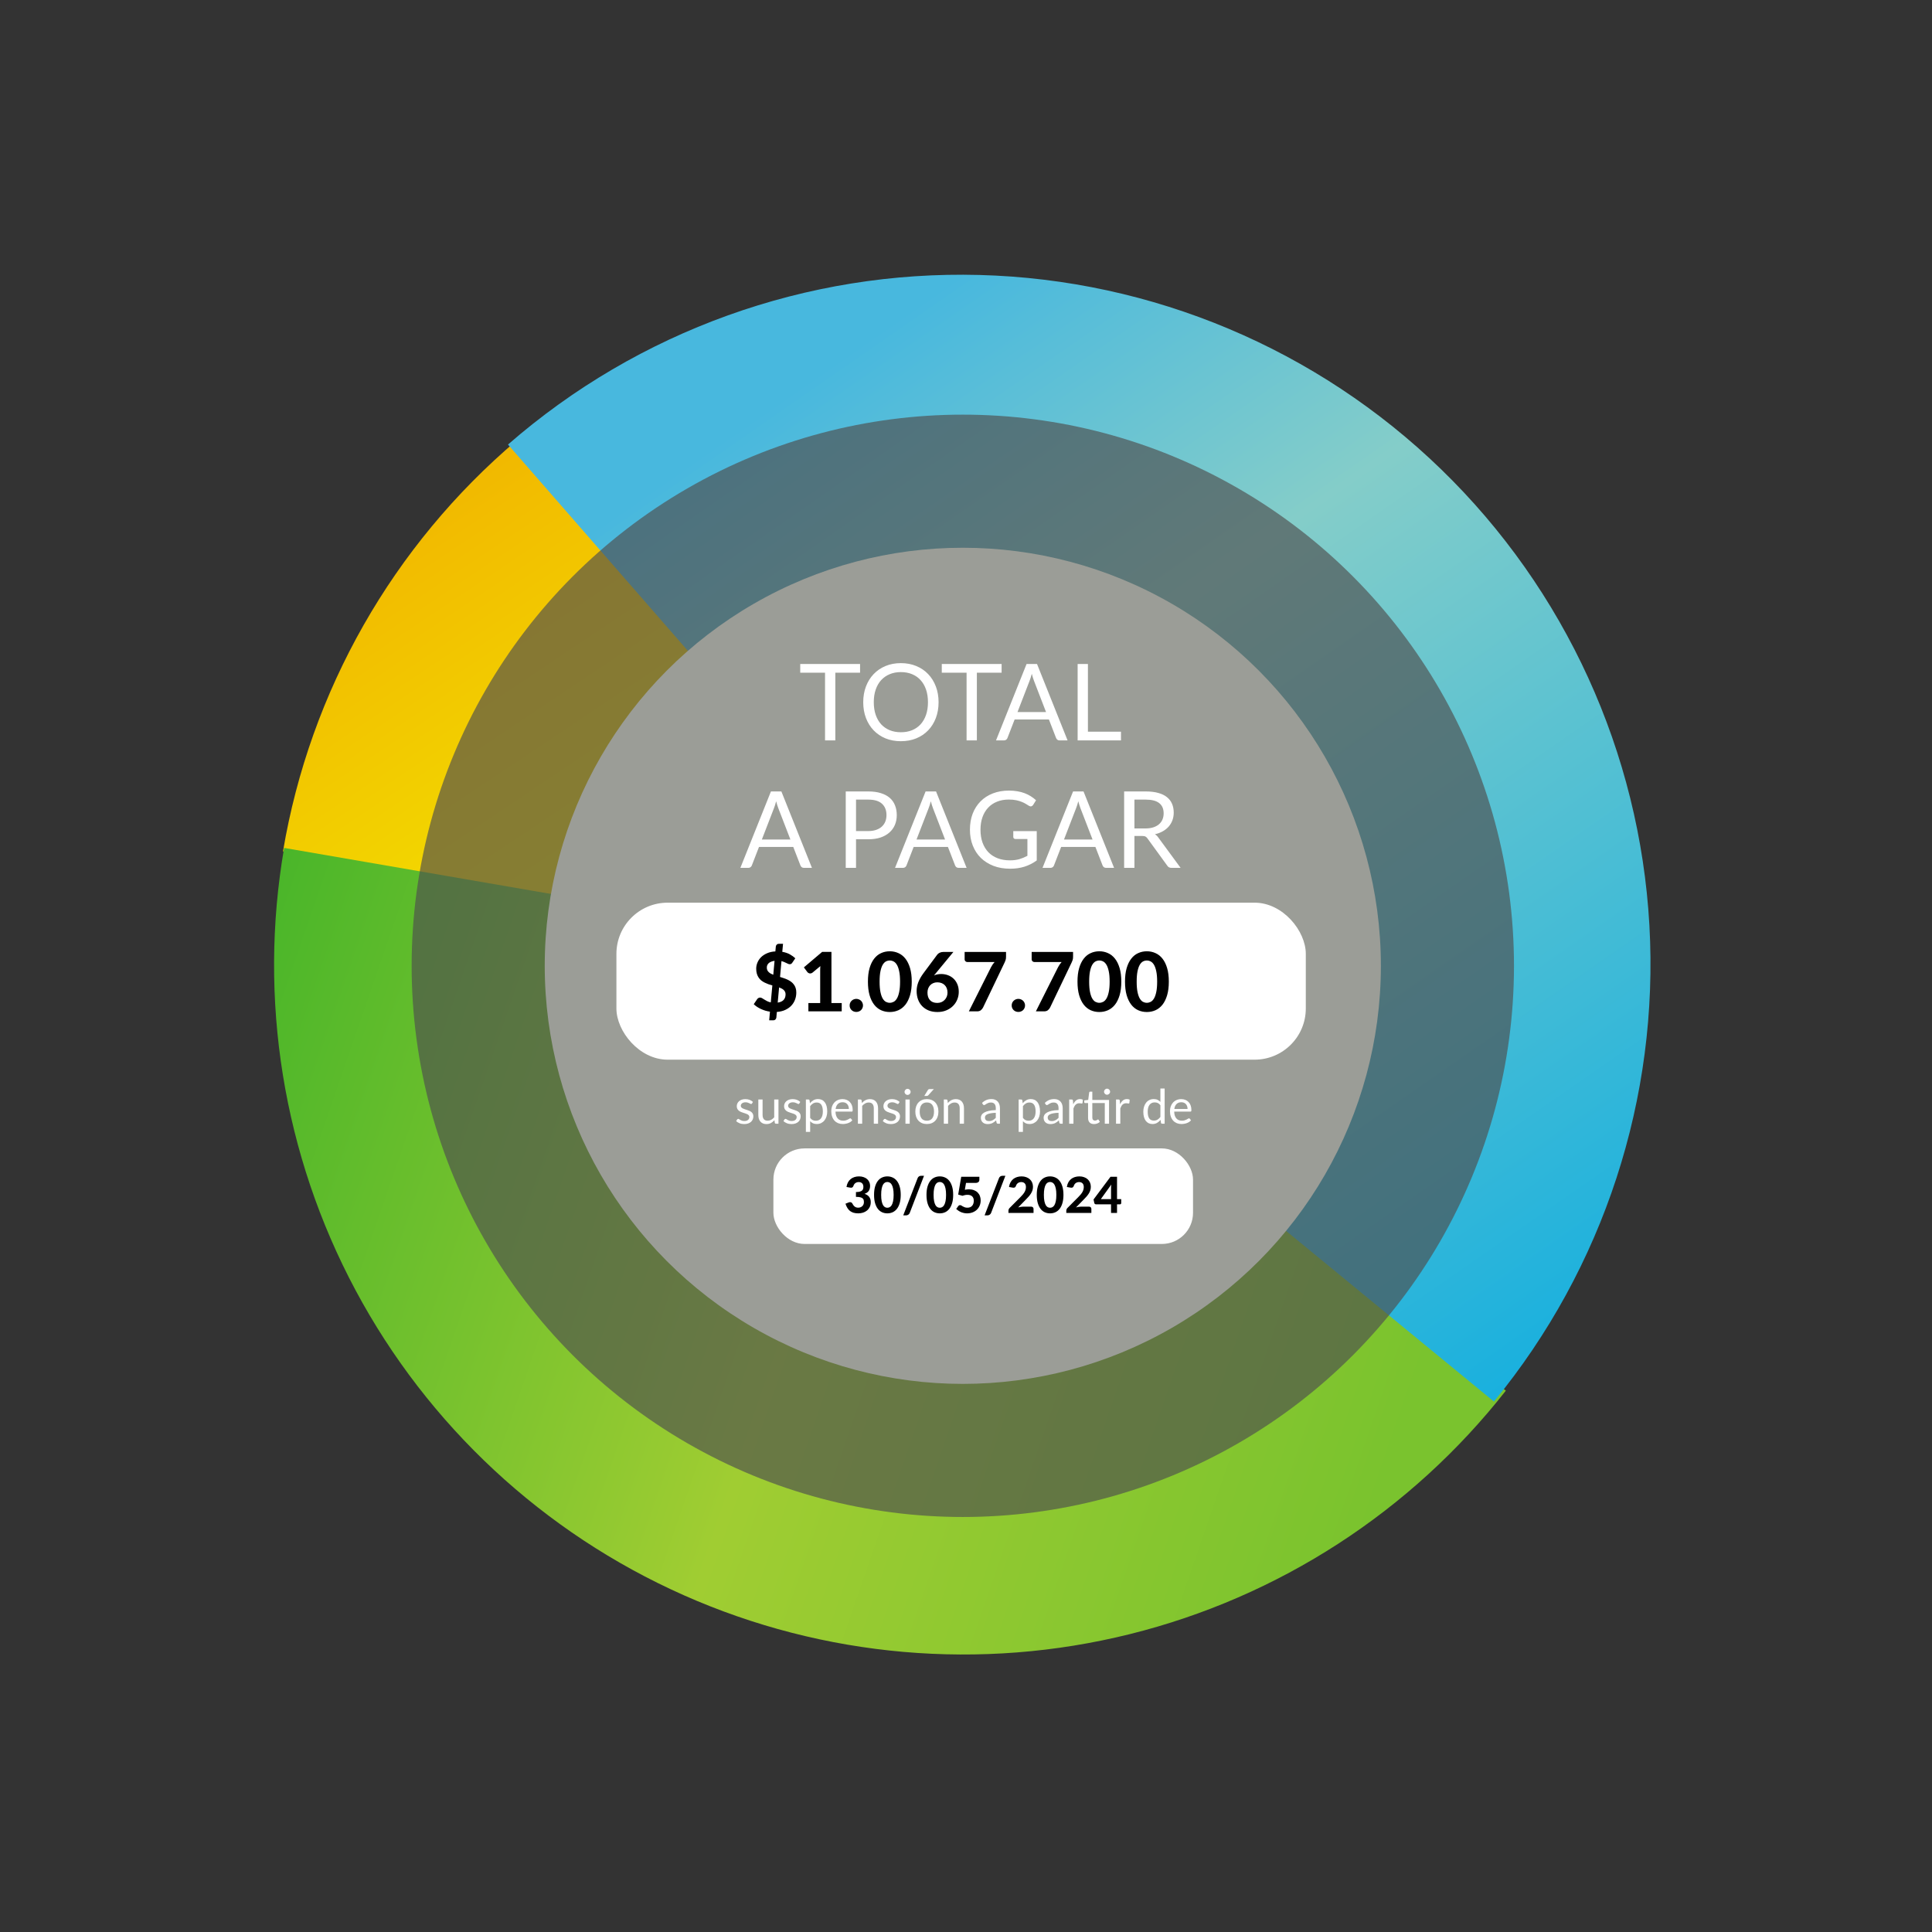 <svg width="288" height="288" viewBox="0 0 288 288" fill="none" xmlns="http://www.w3.org/2000/svg">
<rect x="0" y="0" width="288" height="288" fill="#333333" stroke="none"/>
<path d="M42.186 126.909C46.22 103.003 58.576 81.293 77.07 65.616L110.705 105.296C101.572 113.037 95.47 123.758 93.478 135.564L42.186 126.909Z" fill="url(#paint0_linear_358_822)"/>
<path d="M224.474 207.303C210.351 225.303 190.626 238.075 168.423 243.597C146.22 249.118 122.81 247.073 101.901 237.784C80.993 228.496 63.781 212.496 52.995 192.319C42.208 172.142 38.462 148.943 42.352 126.397L93.612 135.24C91.691 146.374 93.54 157.831 98.867 167.795C104.194 177.758 112.694 185.66 123.019 190.247C133.345 194.834 144.905 195.844 155.87 193.117C166.834 190.391 176.575 184.083 183.55 175.194L224.474 207.303Z" fill="url(#paint1_linear_358_822)"/>
<path d="M222.698 208.927C239.056 189.003 247.328 163.659 245.873 137.921C244.419 112.183 233.345 87.932 214.847 69.978C196.349 52.023 171.779 41.676 146.01 40.989C120.24 40.302 95.153 49.325 75.725 66.268L143.27 143.719L222.698 208.927Z" fill="url(#paint2_linear_358_822)"/>
<circle cx="143.525" cy="143.973" r="82.162" fill="#4E4E4E" fill-opacity="0.66"/>
<circle cx="143.524" cy="143.973" r="62.321" fill="#9B9D97"/>
<path d="M128.209 100.275H124.521V110.371H122.987V100.275H119.29V98.98H128.209V100.275ZM139.912 104.679C139.912 105.532 139.777 106.317 139.507 107.032C139.236 107.742 138.855 108.354 138.362 108.868C137.869 109.382 137.276 109.782 136.581 110.069C135.892 110.349 135.129 110.49 134.292 110.49C133.455 110.49 132.692 110.349 132.003 110.069C131.314 109.782 130.723 109.382 130.23 108.868C129.737 108.354 129.356 107.742 129.085 107.032C128.815 106.317 128.68 105.532 128.68 104.679C128.68 103.826 128.815 103.044 129.085 102.334C129.356 101.619 129.737 101.004 130.23 100.49C130.723 99.971 131.314 99.568 132.003 99.282C132.692 98.995 133.455 98.852 134.292 98.852C135.129 98.852 135.892 98.995 136.581 99.282C137.276 99.568 137.869 99.971 138.362 100.49C138.855 101.004 139.236 101.619 139.507 102.334C139.777 103.044 139.912 103.826 139.912 104.679ZM138.33 104.679C138.33 103.979 138.235 103.352 138.044 102.795C137.853 102.239 137.583 101.77 137.233 101.388C136.883 101.001 136.459 100.704 135.961 100.498C135.463 100.291 134.907 100.188 134.292 100.188C133.683 100.188 133.129 100.291 132.631 100.498C132.132 100.704 131.706 101.001 131.351 101.388C131.001 101.77 130.731 102.239 130.54 102.795C130.349 103.352 130.254 103.979 130.254 104.679C130.254 105.379 130.349 106.007 130.54 106.563C130.731 107.114 131.001 107.583 131.351 107.97C131.706 108.352 132.132 108.646 132.631 108.852C133.129 109.054 133.683 109.154 134.292 109.154C134.907 109.154 135.463 109.054 135.961 108.852C136.459 108.646 136.883 108.352 137.233 107.97C137.583 107.583 137.853 107.114 138.044 106.563C138.235 106.007 138.33 105.379 138.33 104.679ZM149.309 100.275H145.62V110.371H144.086V100.275H140.39V98.98H149.309V100.275ZM155.931 106.142L154.142 101.507C154.089 101.37 154.033 101.211 153.975 101.03C153.917 100.845 153.861 100.649 153.808 100.442C153.697 100.871 153.583 101.229 153.466 101.515L151.678 106.142H155.931ZM159.142 110.371H157.95C157.812 110.371 157.701 110.336 157.616 110.267C157.531 110.198 157.467 110.111 157.425 110.005L156.36 107.255H151.248L150.183 110.005C150.151 110.1 150.091 110.185 150 110.259C149.91 110.334 149.799 110.371 149.667 110.371H148.474L153.029 98.98H154.587L159.142 110.371ZM167.103 109.075V110.371H160.641V98.98H162.175V109.075H167.103ZM117.823 125.142L116.034 120.507C115.981 120.37 115.926 120.211 115.867 120.03C115.809 119.845 115.753 119.649 115.7 119.442C115.589 119.871 115.475 120.229 115.359 120.515L113.57 125.142H117.823ZM121.034 129.371H119.842C119.704 129.371 119.593 129.336 119.508 129.267C119.423 129.198 119.36 129.111 119.317 129.005L118.252 126.255H113.141L112.076 129.005C112.044 129.1 111.983 129.185 111.893 129.259C111.803 129.334 111.691 129.371 111.559 129.371H110.366L114.921 117.979H116.479L121.034 129.371ZM129.435 123.886C129.875 123.886 130.262 123.827 130.596 123.711C130.935 123.594 131.218 123.433 131.446 123.226C131.679 123.014 131.854 122.762 131.971 122.471C132.087 122.179 132.146 121.859 132.146 121.509C132.146 120.783 131.921 120.216 131.47 119.808C131.025 119.4 130.347 119.196 129.435 119.196H127.607V123.886H129.435ZM129.435 117.979C130.156 117.979 130.781 118.064 131.311 118.234C131.846 118.398 132.289 118.634 132.639 118.941C132.988 119.249 133.248 119.62 133.418 120.054C133.593 120.489 133.68 120.974 133.68 121.509C133.68 122.039 133.587 122.524 133.402 122.964C133.216 123.403 132.943 123.782 132.583 124.1C132.228 124.418 131.785 124.667 131.255 124.848C130.731 125.022 130.124 125.11 129.435 125.11H127.607V129.371H126.073V117.979H129.435ZM140.878 125.142L139.09 120.507C139.037 120.37 138.981 120.211 138.923 120.03C138.865 119.845 138.809 119.649 138.756 119.442C138.645 119.871 138.531 120.229 138.414 120.515L136.626 125.142H140.878ZM144.09 129.371H142.897C142.76 129.371 142.648 129.336 142.564 129.267C142.479 129.198 142.415 129.111 142.373 129.005L141.308 126.255H136.196L135.131 129.005C135.099 129.1 135.038 129.185 134.948 129.259C134.858 129.334 134.747 129.371 134.614 129.371H133.422L137.977 117.979H139.535L144.09 129.371ZM154.546 123.894V128.266C153.974 128.679 153.362 128.989 152.71 129.196C152.063 129.397 151.353 129.498 150.58 129.498C149.663 129.498 148.836 129.357 148.099 129.076C147.363 128.79 146.732 128.393 146.208 127.884C145.688 127.37 145.288 126.755 145.007 126.04C144.726 125.324 144.586 124.538 144.586 123.679C144.586 122.81 144.721 122.018 144.991 121.302C145.267 120.587 145.656 119.975 146.16 119.466C146.663 118.952 147.275 118.554 147.996 118.274C148.717 117.993 149.522 117.852 150.413 117.852C150.863 117.852 151.282 117.887 151.669 117.956C152.055 118.019 152.413 118.115 152.742 118.242C153.07 118.364 153.375 118.515 153.656 118.695C153.937 118.87 154.199 119.069 154.443 119.291L154.006 119.991C153.937 120.097 153.847 120.166 153.735 120.197C153.629 120.224 153.51 120.197 153.378 120.118C153.25 120.044 153.105 119.954 152.94 119.848C152.776 119.742 152.575 119.641 152.336 119.545C152.103 119.445 151.825 119.36 151.502 119.291C151.184 119.222 150.805 119.188 150.365 119.188C149.724 119.188 149.143 119.294 148.624 119.506C148.105 119.712 147.662 120.012 147.297 120.404C146.931 120.791 146.65 121.262 146.454 121.819C146.258 122.37 146.16 122.99 146.16 123.679C146.16 124.394 146.261 125.036 146.462 125.603C146.669 126.164 146.96 126.644 147.336 127.042C147.718 127.434 148.179 127.733 148.719 127.94C149.26 128.146 149.867 128.25 150.54 128.25C151.07 128.25 151.539 128.191 151.947 128.075C152.36 127.953 152.763 127.786 153.155 127.574V125.07H151.382C151.282 125.07 151.2 125.041 151.136 124.983C151.078 124.924 151.049 124.853 151.049 124.768V123.894H154.546ZM162.863 125.142L161.074 120.507C161.021 120.37 160.966 120.211 160.907 120.03C160.849 119.845 160.793 119.649 160.74 119.442C160.629 119.871 160.515 120.229 160.398 120.515L158.61 125.142H162.863ZM166.074 129.371H164.882C164.744 129.371 164.633 129.336 164.548 129.267C164.463 129.198 164.4 129.111 164.357 129.005L163.292 126.255H158.181L157.116 129.005C157.084 129.1 157.023 129.185 156.933 129.259C156.843 129.334 156.731 129.371 156.599 129.371H155.406L159.961 117.979H161.519L166.074 129.371ZM170.729 123.496C171.174 123.496 171.566 123.443 171.905 123.337C172.249 123.226 172.536 123.072 172.764 122.876C172.997 122.675 173.172 122.436 173.288 122.161C173.405 121.885 173.463 121.58 173.463 121.247C173.463 120.568 173.24 120.057 172.795 119.712C172.35 119.368 171.682 119.196 170.792 119.196H169.107V123.496H170.729ZM175.991 129.371H174.624C174.343 129.371 174.136 129.262 174.004 129.045L171.046 124.975C170.956 124.848 170.858 124.757 170.752 124.704C170.652 124.646 170.493 124.617 170.275 124.617H169.107V129.371H167.573V117.979H170.792C171.513 117.979 172.136 118.054 172.66 118.202C173.185 118.345 173.617 118.554 173.956 118.83C174.3 119.106 174.555 119.439 174.719 119.832C174.883 120.218 174.965 120.653 174.965 121.135C174.965 121.538 174.902 121.914 174.775 122.264C174.647 122.614 174.462 122.929 174.218 123.21C173.98 123.486 173.686 123.721 173.336 123.917C172.991 124.114 172.599 124.262 172.159 124.363C172.355 124.474 172.525 124.636 172.668 124.848L175.991 129.371Z" fill="white"/>
<path d="M112.098 164.495C112.07 164.547 112.026 164.573 111.966 164.573C111.931 164.573 111.89 164.56 111.845 164.534C111.8 164.508 111.744 164.479 111.678 164.448C111.614 164.415 111.537 164.385 111.446 164.359C111.356 164.331 111.249 164.316 111.126 164.316C111.019 164.316 110.923 164.331 110.837 164.359C110.752 164.385 110.678 164.422 110.617 164.47C110.557 164.517 110.511 164.573 110.478 164.637C110.447 164.699 110.431 164.766 110.431 164.84C110.431 164.933 110.458 165.01 110.51 165.071C110.564 165.133 110.636 165.187 110.723 165.232C110.811 165.277 110.911 165.317 111.023 165.353C111.134 165.386 111.248 165.423 111.364 165.463C111.483 165.501 111.598 165.544 111.71 165.591C111.821 165.639 111.921 165.698 112.009 165.769C112.097 165.841 112.167 165.929 112.219 166.033C112.274 166.135 112.301 166.259 112.301 166.403C112.301 166.57 112.271 166.724 112.212 166.866C112.153 167.006 112.065 167.129 111.949 167.233C111.832 167.335 111.69 167.416 111.521 167.475C111.353 167.535 111.158 167.564 110.937 167.564C110.685 167.564 110.458 167.524 110.253 167.443C110.049 167.36 109.876 167.254 109.733 167.126L109.883 166.884C109.902 166.853 109.925 166.83 109.951 166.813C109.977 166.796 110.01 166.788 110.05 166.788C110.093 166.788 110.138 166.805 110.186 166.838C110.233 166.871 110.29 166.908 110.357 166.948C110.425 166.989 110.509 167.025 110.606 167.059C110.703 167.092 110.824 167.108 110.969 167.108C111.093 167.108 111.201 167.093 111.293 167.062C111.386 167.029 111.463 166.985 111.525 166.93C111.586 166.876 111.632 166.813 111.66 166.742C111.691 166.67 111.706 166.594 111.706 166.514C111.706 166.414 111.679 166.332 111.624 166.268C111.572 166.202 111.502 166.146 111.414 166.101C111.326 166.053 111.226 166.013 111.112 165.98C111 165.944 110.885 165.907 110.766 165.869C110.65 165.831 110.535 165.788 110.421 165.741C110.309 165.691 110.209 165.629 110.122 165.556C110.034 165.482 109.963 165.392 109.908 165.285C109.856 165.176 109.83 165.044 109.83 164.89C109.83 164.752 109.858 164.62 109.915 164.495C109.972 164.366 110.055 164.255 110.164 164.16C110.274 164.062 110.408 163.985 110.567 163.928C110.726 163.871 110.907 163.843 111.112 163.843C111.349 163.843 111.562 163.881 111.749 163.957C111.939 164.03 112.103 164.132 112.241 164.263L112.098 164.495ZM116.045 163.9V167.507H115.667C115.577 167.507 115.52 167.463 115.496 167.376L115.446 166.987C115.29 167.161 115.114 167.301 114.919 167.408C114.725 167.512 114.502 167.564 114.25 167.564C114.053 167.564 113.878 167.532 113.726 167.468C113.577 167.402 113.451 167.309 113.349 167.19C113.247 167.072 113.17 166.928 113.117 166.759C113.068 166.591 113.043 166.405 113.043 166.2V163.9H113.677V166.2C113.677 166.473 113.738 166.685 113.862 166.834C113.988 166.984 114.179 167.059 114.435 167.059C114.623 167.059 114.797 167.015 114.959 166.927C115.122 166.837 115.273 166.713 115.411 166.556V163.9H116.045ZM119.151 164.495C119.122 164.547 119.079 164.573 119.019 164.573C118.984 164.573 118.943 164.56 118.898 164.534C118.853 164.508 118.797 164.479 118.731 164.448C118.667 164.415 118.589 164.385 118.499 164.359C118.409 164.331 118.302 164.316 118.179 164.316C118.072 164.316 117.976 164.331 117.89 164.359C117.805 164.385 117.731 164.422 117.669 164.47C117.61 164.517 117.564 164.573 117.531 164.637C117.5 164.699 117.484 164.766 117.484 164.84C117.484 164.933 117.51 165.01 117.563 165.071C117.617 165.133 117.688 165.187 117.776 165.232C117.864 165.277 117.964 165.317 118.075 165.353C118.187 165.386 118.301 165.423 118.417 165.463C118.536 165.501 118.651 165.544 118.763 165.591C118.874 165.639 118.974 165.698 119.062 165.769C119.15 165.841 119.22 165.929 119.272 166.033C119.327 166.135 119.354 166.259 119.354 166.403C119.354 166.57 119.324 166.724 119.265 166.866C119.206 167.006 119.118 167.129 119.001 167.233C118.885 167.335 118.743 167.416 118.574 167.475C118.405 167.535 118.211 167.564 117.99 167.564C117.738 167.564 117.51 167.524 117.306 167.443C117.102 167.36 116.929 167.254 116.786 167.126L116.936 166.884C116.955 166.853 116.977 166.83 117.004 166.813C117.03 166.796 117.063 166.788 117.103 166.788C117.146 166.788 117.191 166.805 117.239 166.838C117.286 166.871 117.343 166.908 117.41 166.948C117.478 166.989 117.561 167.025 117.659 167.059C117.756 167.092 117.877 167.108 118.022 167.108C118.145 167.108 118.254 167.093 118.346 167.062C118.439 167.029 118.516 166.985 118.578 166.93C118.639 166.876 118.684 166.813 118.713 166.742C118.744 166.67 118.759 166.594 118.759 166.514C118.759 166.414 118.732 166.332 118.677 166.268C118.625 166.202 118.555 166.146 118.467 166.101C118.379 166.053 118.278 166.013 118.164 165.98C118.053 165.944 117.938 165.907 117.819 165.869C117.703 165.831 117.588 165.788 117.474 165.741C117.362 165.691 117.262 165.629 117.174 165.556C117.087 165.482 117.015 165.392 116.961 165.285C116.909 165.176 116.882 165.044 116.882 164.89C116.882 164.752 116.911 164.62 116.968 164.495C117.025 164.366 117.108 164.255 117.217 164.16C117.326 164.062 117.461 163.985 117.62 163.928C117.779 163.871 117.96 163.843 118.164 163.843C118.402 163.843 118.614 163.881 118.802 163.957C118.992 164.03 119.156 164.132 119.293 164.263L119.151 164.495ZM120.769 166.638C120.885 166.795 121.012 166.905 121.15 166.97C121.287 167.034 121.442 167.066 121.613 167.066C121.95 167.066 122.208 166.946 122.389 166.706C122.569 166.466 122.66 166.124 122.66 165.68C122.66 165.445 122.638 165.244 122.595 165.075C122.555 164.906 122.496 164.769 122.417 164.662C122.339 164.553 122.243 164.473 122.129 164.423C122.015 164.373 121.886 164.349 121.741 164.349C121.534 164.349 121.353 164.396 121.196 164.491C121.042 164.586 120.899 164.72 120.769 164.893V166.638ZM120.737 164.459C120.888 164.271 121.064 164.121 121.264 164.007C121.463 163.893 121.691 163.836 121.947 163.836C122.156 163.836 122.345 163.876 122.514 163.957C122.682 164.035 122.826 164.153 122.944 164.309C123.063 164.464 123.155 164.656 123.219 164.886C123.283 165.117 123.315 165.381 123.315 165.68C123.315 165.946 123.279 166.194 123.208 166.425C123.137 166.653 123.034 166.851 122.898 167.019C122.765 167.186 122.601 167.317 122.407 167.415C122.214 167.51 121.997 167.557 121.755 167.557C121.534 167.557 121.344 167.52 121.185 167.447C121.029 167.371 120.89 167.266 120.769 167.133V168.729H120.131V163.9H120.512C120.602 163.9 120.658 163.944 120.68 164.032L120.737 164.459ZM126.538 165.31C126.538 165.163 126.517 165.029 126.474 164.908C126.434 164.784 126.373 164.679 126.292 164.591C126.214 164.5 126.118 164.432 126.004 164.384C125.89 164.334 125.761 164.309 125.616 164.309C125.312 164.309 125.071 164.398 124.893 164.576C124.717 164.752 124.608 164.997 124.565 165.31H126.538ZM127.051 167.002C126.973 167.097 126.879 167.18 126.77 167.251C126.66 167.32 126.543 167.377 126.417 167.422C126.294 167.467 126.165 167.5 126.032 167.522C125.899 167.545 125.768 167.557 125.637 167.557C125.388 167.557 125.158 167.516 124.946 167.433C124.737 167.347 124.556 167.224 124.401 167.062C124.249 166.898 124.131 166.697 124.045 166.457C123.96 166.217 123.917 165.942 123.917 165.631C123.917 165.379 123.955 165.144 124.031 164.925C124.109 164.707 124.221 164.518 124.366 164.359C124.511 164.198 124.687 164.072 124.896 163.982C125.105 163.889 125.34 163.843 125.601 163.843C125.818 163.843 126.017 163.88 126.2 163.953C126.385 164.024 126.544 164.129 126.677 164.267C126.812 164.402 126.918 164.571 126.994 164.772C127.07 164.972 127.108 165.2 127.108 165.456C127.108 165.556 127.097 165.622 127.076 165.655C127.054 165.689 127.014 165.705 126.955 165.705H124.544C124.551 165.933 124.582 166.132 124.636 166.3C124.693 166.469 124.772 166.61 124.871 166.724C124.971 166.835 125.09 166.92 125.228 166.977C125.365 167.031 125.52 167.059 125.691 167.059C125.85 167.059 125.986 167.041 126.1 167.005C126.216 166.967 126.316 166.927 126.399 166.884C126.482 166.841 126.551 166.802 126.606 166.767C126.663 166.729 126.711 166.71 126.752 166.71C126.804 166.71 126.844 166.73 126.873 166.77L127.051 167.002ZM128.485 164.423C128.563 164.335 128.646 164.256 128.734 164.185C128.822 164.113 128.914 164.053 129.012 164.003C129.112 163.951 129.216 163.912 129.325 163.886C129.437 163.857 129.557 163.843 129.685 163.843C129.882 163.843 130.055 163.876 130.205 163.943C130.357 164.007 130.483 164.099 130.582 164.22C130.684 164.339 130.762 164.483 130.814 164.651C130.866 164.82 130.892 165.006 130.892 165.21V167.507H130.255V165.21C130.255 164.937 130.192 164.726 130.066 164.576C129.943 164.424 129.754 164.349 129.5 164.349C129.312 164.349 129.136 164.394 128.973 164.484C128.811 164.574 128.662 164.696 128.524 164.851V167.507H127.886V163.9H128.268C128.358 163.9 128.414 163.944 128.435 164.032L128.485 164.423ZM133.959 164.495C133.931 164.547 133.887 164.573 133.827 164.573C133.792 164.573 133.751 164.56 133.706 164.534C133.661 164.508 133.605 164.479 133.539 164.448C133.475 164.415 133.398 164.385 133.307 164.359C133.217 164.331 133.11 164.316 132.987 164.316C132.88 164.316 132.784 164.331 132.699 164.359C132.613 164.385 132.539 164.422 132.478 164.47C132.418 164.517 132.372 164.573 132.339 164.637C132.308 164.699 132.293 164.766 132.293 164.84C132.293 164.933 132.319 165.01 132.371 165.071C132.426 165.133 132.497 165.187 132.585 165.232C132.672 165.277 132.772 165.317 132.884 165.353C132.995 165.386 133.109 165.423 133.226 165.463C133.344 165.501 133.459 165.544 133.571 165.591C133.683 165.639 133.782 165.698 133.87 165.769C133.958 165.841 134.028 165.929 134.08 166.033C134.135 166.135 134.162 166.259 134.162 166.403C134.162 166.57 134.133 166.724 134.073 166.866C134.014 167.006 133.926 167.129 133.81 167.233C133.693 167.335 133.551 167.416 133.382 167.475C133.214 167.535 133.019 167.564 132.798 167.564C132.547 167.564 132.319 167.524 132.114 167.443C131.91 167.36 131.737 167.254 131.595 167.126L131.744 166.884C131.763 166.853 131.786 166.83 131.812 166.813C131.838 166.796 131.871 166.788 131.912 166.788C131.954 166.788 131.999 166.805 132.047 166.838C132.094 166.871 132.151 166.908 132.218 166.948C132.287 166.989 132.37 167.025 132.467 167.059C132.564 167.092 132.685 167.108 132.83 167.108C132.954 167.108 133.062 167.093 133.154 167.062C133.247 167.029 133.324 166.985 133.386 166.93C133.448 166.876 133.493 166.813 133.521 166.742C133.552 166.67 133.567 166.594 133.567 166.514C133.567 166.414 133.54 166.332 133.486 166.268C133.433 166.202 133.363 166.146 133.275 166.101C133.188 166.053 133.087 166.013 132.973 165.98C132.861 165.944 132.746 165.907 132.627 165.869C132.511 165.831 132.396 165.788 132.282 165.741C132.17 165.691 132.071 165.629 131.983 165.556C131.895 165.482 131.824 165.392 131.769 165.285C131.717 165.176 131.691 165.044 131.691 164.89C131.691 164.752 131.719 164.62 131.776 164.495C131.833 164.366 131.916 164.255 132.025 164.16C132.135 164.062 132.269 163.985 132.428 163.928C132.587 163.871 132.769 163.843 132.973 163.843C133.21 163.843 133.423 163.881 133.61 163.957C133.8 164.03 133.964 164.132 134.102 164.263L133.959 164.495ZM135.609 163.9V167.507H134.975V163.9H135.609ZM135.744 162.767C135.744 162.829 135.731 162.887 135.705 162.942C135.681 162.994 135.648 163.042 135.605 163.084C135.565 163.125 135.516 163.157 135.459 163.18C135.405 163.204 135.347 163.216 135.285 163.216C135.223 163.216 135.165 163.204 135.11 163.18C135.058 163.157 135.012 163.125 134.971 163.084C134.931 163.042 134.899 162.994 134.875 162.942C134.852 162.887 134.84 162.829 134.84 162.767C134.84 162.706 134.852 162.647 134.875 162.593C134.899 162.536 134.931 162.487 134.971 162.447C135.012 162.404 135.058 162.371 135.11 162.347C135.165 162.323 135.223 162.312 135.285 162.312C135.347 162.312 135.405 162.323 135.459 162.347C135.516 162.371 135.565 162.404 135.605 162.447C135.648 162.487 135.681 162.536 135.705 162.593C135.731 162.647 135.744 162.706 135.744 162.767ZM138.171 163.843C138.435 163.843 138.672 163.887 138.883 163.975C139.095 164.062 139.275 164.187 139.425 164.349C139.574 164.51 139.688 164.706 139.766 164.936C139.847 165.164 139.888 165.419 139.888 165.702C139.888 165.987 139.847 166.243 139.766 166.471C139.688 166.699 139.574 166.894 139.425 167.055C139.275 167.216 139.095 167.341 138.883 167.429C138.672 167.514 138.435 167.557 138.171 167.557C137.905 167.557 137.665 167.514 137.452 167.429C137.24 167.341 137.06 167.216 136.91 167.055C136.761 166.894 136.646 166.699 136.565 166.471C136.487 166.243 136.447 165.987 136.447 165.702C136.447 165.419 136.487 165.164 136.565 164.936C136.646 164.706 136.761 164.51 136.91 164.349C137.06 164.187 137.24 164.062 137.452 163.975C137.665 163.887 137.905 163.843 138.171 163.843ZM138.171 167.062C138.527 167.062 138.793 166.943 138.969 166.706C139.144 166.466 139.232 166.133 139.232 165.705C139.232 165.276 139.144 164.941 138.969 164.701C138.793 164.461 138.527 164.341 138.171 164.341C137.991 164.341 137.833 164.372 137.697 164.434C137.564 164.496 137.453 164.585 137.363 164.701C137.275 164.817 137.208 164.961 137.163 165.132C137.121 165.301 137.099 165.492 137.099 165.705C137.099 166.133 137.187 166.466 137.363 166.706C137.541 166.943 137.81 167.062 138.171 167.062ZM139.211 162.347L138.381 163.266C138.348 163.302 138.315 163.328 138.281 163.344C138.251 163.359 138.21 163.366 138.16 163.366H137.783L138.31 162.504C138.343 162.449 138.379 162.41 138.417 162.386C138.457 162.36 138.515 162.347 138.591 162.347H139.211ZM141.29 164.423C141.368 164.335 141.451 164.256 141.539 164.185C141.627 164.113 141.72 164.053 141.817 164.003C141.917 163.951 142.021 163.912 142.13 163.886C142.242 163.857 142.362 163.843 142.49 163.843C142.687 163.843 142.86 163.876 143.01 163.943C143.162 164.007 143.288 164.099 143.387 164.22C143.489 164.339 143.567 164.483 143.619 164.651C143.671 164.82 143.697 165.006 143.697 165.21V167.507H143.06V165.21C143.06 164.937 142.997 164.726 142.871 164.576C142.748 164.424 142.559 164.349 142.305 164.349C142.117 164.349 141.942 164.394 141.778 164.484C141.616 164.574 141.467 164.696 141.329 164.851V167.507H140.692V163.9H141.073C141.163 163.9 141.219 163.944 141.24 164.032L141.29 164.423ZM148.441 165.883C148.149 165.893 147.899 165.917 147.693 165.955C147.489 165.99 147.321 166.038 147.191 166.097C147.062 166.156 146.969 166.226 146.909 166.307C146.852 166.388 146.824 166.478 146.824 166.578C146.824 166.673 146.839 166.755 146.87 166.824C146.901 166.892 146.943 166.949 146.995 166.995C147.049 167.037 147.112 167.069 147.183 167.091C147.257 167.11 147.335 167.119 147.419 167.119C147.53 167.119 147.632 167.108 147.725 167.087C147.817 167.063 147.904 167.03 147.985 166.987C148.068 166.945 148.146 166.894 148.22 166.834C148.296 166.775 148.369 166.707 148.441 166.631V165.883ZM146.393 164.409C146.592 164.217 146.807 164.073 147.037 163.978C147.268 163.883 147.523 163.836 147.803 163.836C148.005 163.836 148.184 163.869 148.341 163.935C148.498 164.002 148.629 164.094 148.736 164.213C148.843 164.332 148.924 164.476 148.978 164.644C149.033 164.813 149.06 164.998 149.06 165.2V167.507H148.779C148.717 167.507 148.67 167.498 148.636 167.479C148.603 167.457 148.577 167.417 148.558 167.358L148.487 167.016C148.392 167.104 148.299 167.182 148.209 167.251C148.119 167.317 148.024 167.374 147.924 167.422C147.825 167.467 147.718 167.501 147.604 167.525C147.492 167.551 147.367 167.564 147.23 167.564C147.09 167.564 146.958 167.545 146.834 167.507C146.711 167.467 146.603 167.408 146.51 167.329C146.42 167.251 146.348 167.152 146.293 167.034C146.241 166.913 146.215 166.77 146.215 166.606C146.215 166.464 146.254 166.327 146.332 166.197C146.411 166.064 146.538 165.946 146.713 165.844C146.889 165.742 147.118 165.659 147.401 165.595C147.683 165.528 148.03 165.49 148.441 165.481V165.2C148.441 164.92 148.38 164.708 148.259 164.566C148.138 164.421 147.961 164.349 147.728 164.349C147.572 164.349 147.44 164.369 147.333 164.409C147.229 164.447 147.137 164.491 147.059 164.541C146.983 164.588 146.916 164.632 146.859 164.673C146.805 164.711 146.75 164.73 146.696 164.73C146.653 164.73 146.616 164.719 146.585 164.698C146.554 164.674 146.528 164.645 146.507 164.612L146.393 164.409ZM152.486 166.638C152.602 166.795 152.729 166.905 152.867 166.97C153.004 167.034 153.159 167.066 153.33 167.066C153.667 167.066 153.926 166.946 154.106 166.706C154.286 166.466 154.377 166.124 154.377 165.68C154.377 165.445 154.355 165.244 154.313 165.075C154.272 164.906 154.213 164.769 154.134 164.662C154.056 164.553 153.96 164.473 153.846 164.423C153.732 164.373 153.603 164.349 153.458 164.349C153.251 164.349 153.07 164.396 152.913 164.491C152.759 164.586 152.616 164.72 152.486 164.893V166.638ZM152.454 164.459C152.606 164.271 152.781 164.121 152.981 164.007C153.18 163.893 153.408 163.836 153.664 163.836C153.873 163.836 154.062 163.876 154.231 163.957C154.399 164.035 154.543 164.153 154.662 164.309C154.78 164.464 154.872 164.656 154.936 164.886C155 165.117 155.032 165.381 155.032 165.68C155.032 165.946 154.996 166.194 154.925 166.425C154.854 166.653 154.751 166.851 154.615 167.019C154.482 167.186 154.318 167.317 154.124 167.415C153.931 167.51 153.714 167.557 153.472 167.557C153.251 167.557 153.061 167.52 152.902 167.447C152.746 167.371 152.607 167.266 152.486 167.133V168.729H151.848V163.9H152.229C152.319 163.9 152.375 163.944 152.397 164.032L152.454 164.459ZM157.796 165.883C157.504 165.893 157.254 165.917 157.048 165.955C156.844 165.99 156.676 166.038 156.546 166.097C156.418 166.156 156.324 166.226 156.264 166.307C156.207 166.388 156.179 166.478 156.179 166.578C156.179 166.673 156.194 166.755 156.225 166.824C156.256 166.892 156.298 166.949 156.35 166.995C156.404 167.037 156.467 167.069 156.539 167.091C156.612 167.11 156.691 167.119 156.774 167.119C156.885 167.119 156.987 167.108 157.08 167.087C157.173 167.063 157.259 167.03 157.34 166.987C157.423 166.945 157.501 166.894 157.575 166.834C157.651 166.775 157.725 166.707 157.796 166.631V165.883ZM155.748 164.409C155.947 164.217 156.162 164.073 156.393 163.978C156.623 163.883 156.878 163.836 157.158 163.836C157.36 163.836 157.539 163.869 157.696 163.935C157.853 164.002 157.984 164.094 158.091 164.213C158.198 164.332 158.279 164.476 158.333 164.644C158.388 164.813 158.415 164.998 158.415 165.2V167.507H158.134C158.072 167.507 158.025 167.498 157.992 167.479C157.958 167.457 157.932 167.417 157.913 167.358L157.842 167.016C157.747 167.104 157.654 167.182 157.564 167.251C157.474 167.317 157.379 167.374 157.279 167.422C157.18 167.467 157.073 167.501 156.959 167.525C156.847 167.551 156.723 167.564 156.585 167.564C156.445 167.564 156.313 167.545 156.19 167.507C156.066 167.467 155.958 167.408 155.866 167.329C155.775 167.251 155.703 167.152 155.648 167.034C155.596 166.913 155.57 166.77 155.57 166.606C155.57 166.464 155.609 166.327 155.688 166.197C155.766 166.064 155.893 165.946 156.069 165.844C156.244 165.742 156.473 165.659 156.756 165.595C157.038 165.528 157.385 165.49 157.796 165.481V165.2C157.796 164.92 157.735 164.708 157.614 164.566C157.493 164.421 157.316 164.349 157.083 164.349C156.927 164.349 156.795 164.369 156.688 164.409C156.584 164.447 156.492 164.491 156.414 164.541C156.338 164.588 156.272 164.632 156.215 164.673C156.16 164.711 156.105 164.73 156.051 164.73C156.008 164.73 155.971 164.719 155.94 164.698C155.909 164.674 155.883 164.645 155.862 164.612L155.748 164.409ZM159.983 164.623C160.097 164.376 160.237 164.184 160.403 164.046C160.569 163.906 160.772 163.836 161.012 163.836C161.088 163.836 161.16 163.844 161.229 163.861C161.3 163.877 161.363 163.903 161.418 163.939L161.372 164.413C161.357 164.472 161.322 164.502 161.265 164.502C161.232 164.502 161.183 164.495 161.119 164.48C161.055 164.466 160.982 164.459 160.902 164.459C160.788 164.459 160.686 164.476 160.595 164.509C160.508 164.542 160.428 164.592 160.357 164.658C160.288 164.722 160.225 164.803 160.168 164.901C160.113 164.995 160.064 165.105 160.018 165.228V167.507H159.381V163.9H159.744C159.813 163.9 159.861 163.913 159.887 163.939C159.913 163.965 159.931 164.01 159.94 164.074L159.983 164.623ZM165.323 167.507H164.689V164.43H162.83V166.596C162.83 166.748 162.867 166.86 162.94 166.934C163.014 167.008 163.109 167.044 163.225 167.044C163.292 167.044 163.349 167.036 163.396 167.019C163.446 167 163.489 166.98 163.525 166.959C163.56 166.938 163.59 166.919 163.614 166.902C163.64 166.883 163.662 166.873 163.681 166.873C163.714 166.873 163.744 166.894 163.77 166.934L163.955 167.237C163.846 167.339 163.714 167.419 163.56 167.479C163.406 167.536 163.247 167.564 163.083 167.564C162.798 167.564 162.578 167.485 162.424 167.326C162.272 167.167 162.196 166.938 162.196 166.638V164.43H161.762C161.724 164.43 161.692 164.42 161.666 164.398C161.639 164.375 161.626 164.339 161.626 164.292V164.039L162.218 163.96L162.364 162.849C162.371 162.814 162.386 162.785 162.41 162.764C162.436 162.74 162.469 162.728 162.51 162.728H162.83V163.971H165.323V167.507ZM165.48 162.742C165.48 162.804 165.467 162.862 165.44 162.917C165.417 162.969 165.383 163.015 165.341 163.056C165.3 163.096 165.253 163.128 165.198 163.152C165.144 163.176 165.086 163.188 165.024 163.188C164.962 163.188 164.904 163.176 164.849 163.152C164.797 163.128 164.751 163.096 164.71 163.056C164.67 163.015 164.638 162.969 164.614 162.917C164.591 162.862 164.579 162.804 164.579 162.742C164.579 162.681 164.591 162.623 164.614 162.568C164.638 162.511 164.67 162.462 164.71 162.422C164.751 162.379 164.797 162.346 164.849 162.322C164.904 162.298 164.962 162.287 165.024 162.287C165.086 162.287 165.144 162.298 165.198 162.322C165.253 162.346 165.3 162.379 165.341 162.422C165.383 162.462 165.417 162.511 165.44 162.568C165.467 162.623 165.48 162.681 165.48 162.742ZM166.966 164.623C167.08 164.376 167.22 164.184 167.386 164.046C167.553 163.906 167.756 163.836 167.995 163.836C168.071 163.836 168.144 163.844 168.213 163.861C168.284 163.877 168.347 163.903 168.401 163.939L168.355 164.413C168.341 164.472 168.305 164.502 168.248 164.502C168.215 164.502 168.166 164.495 168.102 164.48C168.038 164.466 167.966 164.459 167.885 164.459C167.771 164.459 167.669 164.476 167.579 164.509C167.491 164.542 167.411 164.592 167.34 164.658C167.271 164.722 167.208 164.803 167.151 164.901C167.097 164.995 167.047 165.105 167.002 165.228V167.507H166.364V163.9H166.728C166.796 163.9 166.844 163.913 166.87 163.939C166.896 163.965 166.914 164.01 166.923 164.074L166.966 164.623ZM172.978 164.758C172.86 164.599 172.732 164.489 172.594 164.427C172.456 164.363 172.302 164.331 172.131 164.331C171.796 164.331 171.539 164.451 171.358 164.69C171.178 164.93 171.087 165.272 171.087 165.716C171.087 165.951 171.108 166.153 171.148 166.321C171.188 166.488 171.248 166.625 171.326 166.735C171.404 166.841 171.501 166.92 171.614 166.97C171.728 167.019 171.858 167.044 172.003 167.044C172.212 167.044 172.393 166.997 172.548 166.902C172.704 166.807 172.848 166.673 172.978 166.5V164.758ZM173.612 162.262V167.507H173.235C173.145 167.507 173.088 167.463 173.064 167.376L173.007 166.938C172.853 167.123 172.677 167.272 172.48 167.386C172.283 167.5 172.055 167.557 171.796 167.557C171.59 167.557 171.402 167.518 171.233 167.44C171.065 167.359 170.921 167.241 170.803 167.087C170.684 166.933 170.592 166.74 170.528 166.51C170.464 166.28 170.432 166.015 170.432 165.716C170.432 165.45 170.468 165.203 170.539 164.975C170.61 164.745 170.712 164.546 170.845 164.377C170.978 164.208 171.141 164.077 171.333 163.982C171.528 163.884 171.746 163.836 171.988 163.836C172.209 163.836 172.398 163.874 172.555 163.95C172.714 164.023 172.855 164.127 172.978 164.259V162.262H173.612ZM177.028 165.31C177.028 165.163 177.007 165.029 176.964 164.908C176.924 164.784 176.863 164.679 176.782 164.591C176.704 164.5 176.608 164.432 176.494 164.384C176.38 164.334 176.25 164.309 176.106 164.309C175.802 164.309 175.561 164.398 175.383 164.576C175.207 164.752 175.098 164.997 175.055 165.31H177.028ZM177.541 167.002C177.462 167.097 177.369 167.18 177.26 167.251C177.15 167.32 177.033 167.377 176.907 167.422C176.783 167.467 176.655 167.5 176.522 167.522C176.389 167.545 176.258 167.557 176.127 167.557C175.878 167.557 175.647 167.516 175.436 167.433C175.227 167.347 175.046 167.224 174.891 167.062C174.739 166.898 174.621 166.697 174.535 166.457C174.45 166.217 174.407 165.942 174.407 165.631C174.407 165.379 174.445 165.144 174.521 164.925C174.599 164.707 174.711 164.518 174.856 164.359C175.001 164.198 175.177 164.072 175.386 163.982C175.595 163.889 175.83 163.843 176.091 163.843C176.307 163.843 176.507 163.88 176.69 163.953C176.875 164.024 177.034 164.129 177.167 164.267C177.302 164.402 177.408 164.571 177.484 164.772C177.56 164.972 177.598 165.2 177.598 165.456C177.598 165.556 177.587 165.622 177.566 165.655C177.544 165.689 177.504 165.705 177.445 165.705H175.034C175.041 165.933 175.072 166.132 175.126 166.3C175.183 166.469 175.262 166.61 175.361 166.724C175.461 166.835 175.58 166.92 175.717 166.977C175.855 167.031 176.01 167.059 176.18 167.059C176.34 167.059 176.476 167.041 176.59 167.005C176.706 166.967 176.806 166.927 176.889 166.884C176.972 166.841 177.041 166.802 177.096 166.767C177.153 166.729 177.201 166.71 177.242 166.71C177.294 166.71 177.334 166.73 177.363 166.77L177.541 167.002Z" fill="white"/>
<rect x="91.888" y="134.561" width="102.766" height="23.402" rx="7.631" fill="white"/>
<path d="M115.931 149.456C116.322 149.399 116.615 149.266 116.811 149.059C117.006 148.847 117.104 148.566 117.104 148.216C117.104 148.078 117.079 147.958 117.03 147.856C116.981 147.75 116.914 147.657 116.829 147.575C116.743 147.494 116.642 147.423 116.524 147.362C116.406 147.297 116.277 147.24 116.139 147.191L115.931 149.456ZM115.461 143.229C115.254 143.257 115.077 143.304 114.93 143.369C114.784 143.43 114.664 143.505 114.57 143.595C114.481 143.685 114.413 143.784 114.369 143.894C114.328 144 114.308 144.114 114.308 144.236C114.308 144.374 114.33 144.499 114.375 144.608C114.424 144.714 114.491 144.81 114.576 144.895C114.662 144.981 114.763 145.058 114.881 145.127C114.999 145.192 115.13 145.251 115.272 145.304L115.461 143.229ZM116.279 145.634C116.475 145.691 116.67 145.754 116.866 145.823C117.061 145.888 117.248 145.964 117.427 146.049C117.606 146.135 117.773 146.234 117.928 146.348C118.082 146.462 118.217 146.597 118.331 146.751C118.449 146.902 118.54 147.077 118.605 147.276C118.671 147.476 118.703 147.704 118.703 147.96C118.703 148.339 118.638 148.697 118.508 149.035C118.382 149.368 118.194 149.665 117.946 149.926C117.698 150.182 117.395 150.392 117.036 150.555C116.678 150.717 116.267 150.815 115.803 150.848L115.73 151.678C115.722 151.784 115.677 151.879 115.596 151.965C115.514 152.05 115.408 152.093 115.278 152.093H114.662L114.778 150.805C114.546 150.772 114.316 150.724 114.088 150.658C113.864 150.589 113.648 150.508 113.441 150.414C113.233 150.317 113.038 150.209 112.855 150.091C112.671 149.969 112.507 149.836 112.36 149.694L112.879 148.931C112.924 148.866 112.985 148.813 113.062 148.772C113.139 148.727 113.219 148.705 113.3 148.705C113.394 148.705 113.492 148.733 113.593 148.79C113.695 148.847 113.807 148.916 113.929 148.998C114.055 149.075 114.196 149.155 114.35 149.236C114.509 149.317 114.692 149.38 114.9 149.425L115.132 146.892C114.936 146.839 114.741 146.78 114.546 146.715C114.354 146.645 114.169 146.566 113.99 146.477C113.811 146.387 113.644 146.283 113.489 146.165C113.339 146.043 113.207 145.899 113.093 145.732C112.979 145.565 112.889 145.374 112.824 145.158C112.759 144.938 112.726 144.686 112.726 144.401C112.726 144.083 112.789 143.776 112.916 143.479C113.042 143.178 113.225 142.909 113.465 142.673C113.709 142.437 114.008 142.244 114.362 142.093C114.717 141.939 115.124 141.849 115.583 141.825L115.651 141.098C115.659 140.992 115.704 140.899 115.785 140.817C115.87 140.732 115.976 140.689 116.102 140.689H116.725L116.615 141.886C117.055 141.963 117.431 142.089 117.745 142.264C118.058 142.439 118.327 142.637 118.55 142.856L118.135 143.467C118.078 143.56 118.017 143.63 117.952 143.674C117.887 143.715 117.81 143.735 117.72 143.735C117.659 143.735 117.586 143.719 117.5 143.687C117.419 143.65 117.327 143.607 117.226 143.558C117.124 143.505 117.01 143.453 116.884 143.4C116.762 143.347 116.631 143.302 116.493 143.265L116.279 145.634ZM125.474 149.523V150.762H120.505V149.523H122.263V144.676C122.263 144.57 122.265 144.462 122.269 144.352C122.273 144.242 122.28 144.13 122.288 144.016L121.128 144.981C121.046 145.042 120.967 145.081 120.89 145.097C120.812 145.113 120.739 145.115 120.67 145.103C120.601 145.087 120.54 145.062 120.487 145.03C120.434 144.993 120.393 144.956 120.365 144.92L119.833 144.206L122.556 141.898H123.942V149.523H125.474ZM126.654 149.877C126.654 149.743 126.678 149.617 126.727 149.498C126.78 149.376 126.851 149.273 126.941 149.187C127.03 149.098 127.134 149.028 127.252 148.98C127.374 148.927 127.506 148.9 127.649 148.9C127.787 148.9 127.917 148.927 128.039 148.98C128.162 149.028 128.267 149.098 128.357 149.187C128.446 149.273 128.516 149.376 128.564 149.498C128.617 149.617 128.644 149.743 128.644 149.877C128.644 150.015 128.617 150.144 128.564 150.262C128.516 150.38 128.446 150.483 128.357 150.573C128.267 150.658 128.162 150.726 128.039 150.774C127.917 150.823 127.787 150.848 127.649 150.848C127.506 150.848 127.374 150.823 127.252 150.774C127.134 150.726 127.03 150.658 126.941 150.573C126.851 150.483 126.78 150.38 126.727 150.262C126.678 150.144 126.654 150.015 126.654 149.877ZM135.912 146.33C135.912 147.103 135.829 147.775 135.662 148.345C135.495 148.914 135.265 149.387 134.972 149.761C134.679 150.131 134.331 150.408 133.928 150.591C133.529 150.77 133.098 150.86 132.634 150.86C132.17 150.86 131.738 150.77 131.34 150.591C130.941 150.408 130.597 150.131 130.308 149.761C130.019 149.387 129.791 148.914 129.624 148.345C129.461 147.775 129.38 147.103 129.38 146.33C129.38 145.557 129.461 144.887 129.624 144.321C129.791 143.752 130.019 143.282 130.308 142.911C130.597 142.537 130.941 142.26 131.34 142.081C131.738 141.898 132.17 141.806 132.634 141.806C133.098 141.806 133.529 141.898 133.928 142.081C134.331 142.26 134.679 142.537 134.972 142.911C135.265 143.282 135.495 143.752 135.662 144.321C135.829 144.887 135.912 145.557 135.912 146.33ZM134.172 146.33C134.172 145.703 134.127 145.186 134.038 144.779C133.952 144.372 133.839 144.051 133.696 143.815C133.554 143.579 133.389 143.414 133.202 143.32C133.018 143.227 132.829 143.18 132.634 143.18C132.438 143.18 132.249 143.227 132.066 143.32C131.887 143.414 131.726 143.579 131.584 143.815C131.445 144.051 131.333 144.372 131.248 144.779C131.163 145.186 131.12 145.703 131.12 146.33C131.12 146.961 131.163 147.48 131.248 147.887C131.333 148.294 131.445 148.615 131.584 148.851C131.726 149.087 131.887 149.252 132.066 149.346C132.249 149.439 132.438 149.486 132.634 149.486C132.829 149.486 133.018 149.439 133.202 149.346C133.389 149.252 133.554 149.087 133.696 148.851C133.839 148.615 133.952 148.294 134.038 147.887C134.127 147.48 134.172 146.961 134.172 146.33ZM139.497 145.085L139.228 145.408C139.383 145.339 139.55 145.286 139.729 145.249C139.908 145.213 140.101 145.195 140.309 145.195C140.638 145.195 140.96 145.249 141.273 145.359C141.587 145.469 141.865 145.634 142.11 145.854C142.354 146.074 142.549 146.35 142.696 146.684C142.846 147.014 142.922 147.402 142.922 147.85C142.922 148.261 142.844 148.65 142.69 149.016C142.539 149.382 142.323 149.702 142.042 149.975C141.766 150.247 141.432 150.463 141.041 150.622C140.655 150.781 140.223 150.86 139.747 150.86C139.263 150.86 138.829 150.785 138.447 150.634C138.064 150.479 137.738 150.264 137.47 149.987C137.201 149.71 136.996 149.38 136.853 148.998C136.711 148.611 136.64 148.186 136.64 147.722C136.64 147.295 136.723 146.861 136.89 146.422C137.061 145.982 137.319 145.53 137.665 145.066L139.723 142.295C139.804 142.189 139.924 142.097 140.083 142.02C140.242 141.943 140.423 141.904 140.626 141.904H142.122L139.497 145.085ZM139.716 149.505C139.936 149.505 140.14 149.466 140.327 149.389C140.514 149.311 140.675 149.203 140.809 149.065C140.944 148.927 141.049 148.766 141.127 148.583C141.204 148.396 141.243 148.192 141.243 147.972C141.243 147.732 141.206 147.516 141.133 147.325C141.06 147.134 140.956 146.973 140.821 146.843C140.687 146.709 140.526 146.607 140.339 146.538C140.152 146.468 139.944 146.434 139.716 146.434C139.501 146.434 139.303 146.472 139.124 146.55C138.945 146.623 138.791 146.729 138.66 146.867C138.534 147.002 138.434 147.162 138.361 147.35C138.292 147.537 138.257 147.742 138.257 147.966C138.257 148.198 138.288 148.41 138.349 148.601C138.41 148.788 138.502 148.949 138.624 149.083C138.746 149.218 138.896 149.321 139.075 149.395C139.259 149.468 139.472 149.505 139.716 149.505ZM149.968 141.904V142.624C149.968 142.836 149.943 143.007 149.894 143.137C149.85 143.267 149.805 143.377 149.76 143.467L146.537 150.201C146.455 150.355 146.345 150.487 146.207 150.597C146.069 150.707 145.881 150.762 145.645 150.762H144.424L147.727 144.187C147.809 144.033 147.892 143.892 147.977 143.766C148.063 143.64 148.159 143.52 148.264 143.406H144.18C144.082 143.406 143.993 143.367 143.912 143.29C143.834 143.212 143.796 143.125 143.796 143.027V141.904H149.968ZM150.811 149.877C150.811 149.743 150.835 149.617 150.884 149.498C150.937 149.376 151.008 149.273 151.098 149.187C151.188 149.098 151.291 149.028 151.409 148.98C151.531 148.927 151.664 148.9 151.806 148.9C151.945 148.9 152.075 148.927 152.197 148.98C152.319 149.028 152.425 149.098 152.514 149.187C152.604 149.273 152.673 149.376 152.722 149.498C152.775 149.617 152.801 149.743 152.801 149.877C152.801 150.015 152.775 150.144 152.722 150.262C152.673 150.38 152.604 150.483 152.514 150.573C152.425 150.658 152.319 150.726 152.197 150.774C152.075 150.823 151.945 150.848 151.806 150.848C151.664 150.848 151.531 150.823 151.409 150.774C151.291 150.726 151.188 150.658 151.098 150.573C151.008 150.483 150.937 150.38 150.884 150.262C150.835 150.144 150.811 150.015 150.811 149.877ZM159.96 141.904V142.624C159.96 142.836 159.935 143.007 159.886 143.137C159.842 143.267 159.797 143.377 159.752 143.467L156.529 150.201C156.447 150.355 156.337 150.487 156.199 150.597C156.061 150.707 155.873 150.762 155.637 150.762H154.416L157.719 144.187C157.801 144.033 157.884 143.892 157.969 143.766C158.055 143.64 158.151 143.52 158.256 143.406H154.172C154.075 143.406 153.985 143.367 153.904 143.29C153.826 143.212 153.788 143.125 153.788 143.027V141.904H159.96ZM167.152 146.33C167.152 147.103 167.069 147.775 166.902 148.345C166.735 148.914 166.505 149.387 166.212 149.761C165.919 150.131 165.571 150.408 165.168 150.591C164.769 150.77 164.338 150.86 163.874 150.86C163.41 150.86 162.979 150.77 162.58 150.591C162.181 150.408 161.837 150.131 161.548 149.761C161.259 149.387 161.031 148.914 160.864 148.345C160.701 147.775 160.62 147.103 160.62 146.33C160.62 145.557 160.701 144.887 160.864 144.321C161.031 143.752 161.259 143.282 161.548 142.911C161.837 142.537 162.181 142.26 162.58 142.081C162.979 141.898 163.41 141.806 163.874 141.806C164.338 141.806 164.769 141.898 165.168 142.081C165.571 142.26 165.919 142.537 166.212 142.911C166.505 143.282 166.735 143.752 166.902 144.321C167.069 144.887 167.152 145.557 167.152 146.33ZM165.412 146.33C165.412 145.703 165.368 145.186 165.278 144.779C165.193 144.372 165.079 144.051 164.936 143.815C164.794 143.579 164.629 143.414 164.442 143.32C164.259 143.227 164.069 143.18 163.874 143.18C163.679 143.18 163.489 143.227 163.306 143.32C163.127 143.414 162.966 143.579 162.824 143.815C162.685 144.051 162.574 144.372 162.488 144.779C162.403 145.186 162.36 145.703 162.36 146.33C162.36 146.961 162.403 147.48 162.488 147.887C162.574 148.294 162.685 148.615 162.824 148.851C162.966 149.087 163.127 149.252 163.306 149.346C163.489 149.439 163.679 149.486 163.874 149.486C164.069 149.486 164.259 149.439 164.442 149.346C164.629 149.252 164.794 149.087 164.936 148.851C165.079 148.615 165.193 148.294 165.278 147.887C165.368 147.48 165.412 146.961 165.412 146.33ZM174.235 146.33C174.235 147.103 174.152 147.775 173.985 148.345C173.818 148.914 173.588 149.387 173.295 149.761C173.002 150.131 172.654 150.408 172.251 150.591C171.852 150.77 171.421 150.86 170.957 150.86C170.493 150.86 170.061 150.77 169.662 150.591C169.263 150.408 168.92 150.131 168.631 149.761C168.342 149.387 168.114 148.914 167.947 148.345C167.784 147.775 167.703 147.103 167.703 146.33C167.703 145.557 167.784 144.887 167.947 144.321C168.114 143.752 168.342 143.282 168.631 142.911C168.92 142.537 169.263 142.26 169.662 142.081C170.061 141.898 170.493 141.806 170.957 141.806C171.421 141.806 171.852 141.898 172.251 142.081C172.654 142.26 173.002 142.537 173.295 142.911C173.588 143.282 173.818 143.752 173.985 144.321C174.152 144.887 174.235 145.557 174.235 146.33ZM172.495 146.33C172.495 145.703 172.45 145.186 172.361 144.779C172.275 144.372 172.161 144.051 172.019 143.815C171.876 143.579 171.712 143.414 171.524 143.32C171.341 143.227 171.152 143.18 170.957 143.18C170.761 143.18 170.572 143.227 170.389 143.32C170.21 143.414 170.049 143.579 169.907 143.815C169.768 144.051 169.656 144.372 169.571 144.779C169.485 145.186 169.443 145.703 169.443 146.33C169.443 146.961 169.485 147.48 169.571 147.887C169.656 148.294 169.768 148.615 169.907 148.851C170.049 149.087 170.21 149.252 170.389 149.346C170.572 149.439 170.761 149.486 170.957 149.486C171.152 149.486 171.341 149.439 171.524 149.346C171.712 149.252 171.876 149.087 172.019 148.851C172.161 148.615 172.275 148.294 172.361 147.887C172.45 147.48 172.495 146.961 172.495 146.33Z" fill="black"/>
<rect x="115.29" y="171.191" width="62.553" height="14.245" rx="4.645" fill="white"/>
<path d="M126.184 176.941C126.224 176.679 126.298 176.448 126.407 176.25C126.516 176.052 126.652 175.887 126.816 175.756C126.979 175.625 127.165 175.527 127.373 175.462C127.584 175.395 127.81 175.362 128.053 175.362C128.311 175.362 128.541 175.399 128.744 175.474C128.95 175.545 129.123 175.644 129.265 175.771C129.406 175.897 129.514 176.045 129.588 176.213C129.665 176.381 129.703 176.562 129.703 176.756C129.703 176.926 129.684 177.078 129.647 177.209C129.613 177.338 129.559 177.45 129.488 177.547C129.418 177.644 129.331 177.725 129.227 177.792C129.126 177.859 129.008 177.915 128.874 177.96C129.494 178.163 129.803 178.575 129.803 179.197C129.803 179.472 129.753 179.715 129.651 179.925C129.549 180.133 129.413 180.308 129.242 180.449C129.071 180.591 128.872 180.697 128.644 180.769C128.419 180.838 128.182 180.873 127.934 180.873C127.672 180.873 127.44 180.843 127.239 180.784C127.039 180.724 126.861 180.635 126.708 180.516C126.557 180.397 126.427 180.249 126.318 180.07C126.209 179.889 126.113 179.679 126.032 179.439L126.485 179.253C126.604 179.203 126.714 179.19 126.816 179.212C126.92 179.234 126.994 179.289 127.039 179.375C127.088 179.47 127.14 179.556 127.195 179.635C127.252 179.715 127.315 179.784 127.384 179.844C127.454 179.901 127.532 179.945 127.618 179.977C127.708 180.01 127.809 180.026 127.923 180.026C128.067 180.026 128.192 180.002 128.298 179.955C128.405 179.908 128.494 179.847 128.566 179.773C128.638 179.696 128.691 179.611 128.726 179.517C128.763 179.42 128.781 179.325 128.781 179.23C128.781 179.107 128.77 178.995 128.748 178.896C128.726 178.794 128.674 178.709 128.592 178.64C128.513 178.568 128.394 178.513 128.235 178.476C128.079 178.436 127.866 178.417 127.596 178.417V177.696C127.821 177.696 128.006 177.677 128.15 177.64C128.293 177.603 128.406 177.551 128.488 177.484C128.57 177.417 128.625 177.336 128.655 177.242C128.687 177.148 128.703 177.045 128.703 176.934C128.703 176.699 128.641 176.519 128.518 176.395C128.396 176.271 128.223 176.209 127.997 176.209C127.898 176.209 127.807 176.224 127.722 176.254C127.641 176.281 127.566 176.32 127.499 176.369C127.435 176.419 127.379 176.477 127.332 176.544C127.285 176.611 127.25 176.684 127.228 176.763C127.181 176.887 127.12 176.97 127.046 177.012C126.972 177.052 126.864 177.06 126.723 177.038L126.184 176.941ZM134.271 178.116C134.271 178.586 134.22 178.995 134.118 179.342C134.017 179.689 133.877 179.976 133.698 180.204C133.52 180.429 133.308 180.598 133.063 180.709C132.82 180.818 132.558 180.873 132.275 180.873C131.993 180.873 131.73 180.818 131.487 180.709C131.245 180.598 131.035 180.429 130.859 180.204C130.683 179.976 130.545 179.689 130.443 179.342C130.344 178.995 130.294 178.586 130.294 178.116C130.294 177.645 130.344 177.237 130.443 176.893C130.545 176.546 130.683 176.26 130.859 176.035C131.035 175.807 131.245 175.638 131.487 175.529C131.73 175.418 131.993 175.362 132.275 175.362C132.558 175.362 132.82 175.418 133.063 175.529C133.308 175.638 133.52 175.807 133.698 176.035C133.877 176.26 134.017 176.546 134.118 176.893C134.22 177.237 134.271 177.645 134.271 178.116ZM133.212 178.116C133.212 177.734 133.184 177.419 133.13 177.172C133.078 176.924 133.008 176.728 132.922 176.585C132.835 176.441 132.735 176.341 132.621 176.284C132.509 176.227 132.394 176.198 132.275 176.198C132.156 176.198 132.041 176.227 131.93 176.284C131.821 176.341 131.723 176.441 131.636 176.585C131.552 176.728 131.484 176.924 131.432 177.172C131.38 177.419 131.354 177.734 131.354 178.116C131.354 178.5 131.38 178.815 131.432 179.063C131.484 179.311 131.552 179.507 131.636 179.65C131.723 179.794 131.821 179.894 131.93 179.951C132.041 180.008 132.156 180.037 132.275 180.037C132.394 180.037 132.509 180.008 132.621 179.951C132.735 179.894 132.835 179.794 132.922 179.65C133.008 179.507 133.078 179.311 133.13 179.063C133.184 178.815 133.212 178.5 133.212 178.116ZM135.616 180.799C135.569 180.922 135.494 181.015 135.39 181.077C135.288 181.142 135.184 181.174 135.078 181.174H134.643L136.787 175.626C136.829 175.514 136.896 175.428 136.988 175.366C137.079 175.304 137.185 175.273 137.304 175.273H137.742L135.616 180.799ZM142.087 178.116C142.087 178.586 142.037 178.995 141.935 179.342C141.833 179.689 141.694 179.976 141.515 180.204C141.337 180.429 141.125 180.598 140.88 180.709C140.637 180.818 140.374 180.873 140.092 180.873C139.809 180.873 139.547 180.818 139.304 180.709C139.061 180.598 138.852 180.429 138.676 180.204C138.5 179.976 138.361 179.689 138.26 179.342C138.161 178.995 138.111 178.586 138.111 178.116C138.111 177.645 138.161 177.237 138.26 176.893C138.361 176.546 138.5 176.26 138.676 176.035C138.852 175.807 139.061 175.638 139.304 175.529C139.547 175.418 139.809 175.362 140.092 175.362C140.374 175.362 140.637 175.418 140.88 175.529C141.125 175.638 141.337 175.807 141.515 176.035C141.694 176.26 141.833 176.546 141.935 176.893C142.037 177.237 142.087 177.645 142.087 178.116ZM141.028 178.116C141.028 177.734 141.001 177.419 140.947 177.172C140.895 176.924 140.825 176.728 140.738 176.585C140.652 176.441 140.551 176.341 140.437 176.284C140.326 176.227 140.211 176.198 140.092 176.198C139.973 176.198 139.858 176.227 139.746 176.284C139.637 176.341 139.539 176.441 139.453 176.585C139.368 176.728 139.3 176.924 139.248 177.172C139.196 177.419 139.17 177.734 139.17 178.116C139.17 178.5 139.196 178.815 139.248 179.063C139.3 179.311 139.368 179.507 139.453 179.65C139.539 179.794 139.637 179.894 139.746 179.951C139.858 180.008 139.973 180.037 140.092 180.037C140.211 180.037 140.326 180.008 140.437 179.951C140.551 179.894 140.652 179.794 140.738 179.65C140.825 179.507 140.895 179.311 140.947 179.063C141.001 178.815 141.028 178.5 141.028 178.116ZM143.827 177.354C143.939 177.332 144.045 177.315 144.147 177.306C144.251 177.296 144.351 177.291 144.448 177.291C144.73 177.291 144.979 177.334 145.195 177.421C145.413 177.505 145.595 177.621 145.741 177.77C145.89 177.919 146.001 178.093 146.075 178.294C146.15 178.495 146.187 178.71 146.187 178.941C146.187 179.228 146.136 179.491 146.034 179.728C145.933 179.964 145.792 180.167 145.611 180.338C145.432 180.506 145.218 180.638 144.968 180.732C144.72 180.826 144.449 180.873 144.154 180.873C143.983 180.873 143.82 180.854 143.664 180.817C143.508 180.783 143.361 180.735 143.225 180.676C143.091 180.614 142.966 180.543 142.85 180.464C142.733 180.385 142.629 180.302 142.538 180.215L142.853 179.784C142.92 179.692 143.007 179.647 143.114 179.647C143.181 179.647 143.246 179.666 143.311 179.706C143.375 179.746 143.448 179.79 143.53 179.84C143.612 179.887 143.707 179.93 143.816 179.97C143.925 180.01 144.057 180.029 144.214 180.029C144.375 180.029 144.515 180.003 144.633 179.951C144.752 179.897 144.85 179.824 144.927 179.732C145.006 179.638 145.065 179.528 145.102 179.401C145.141 179.273 145.161 179.135 145.161 178.989C145.161 178.709 145.081 178.493 144.92 178.342C144.761 178.189 144.529 178.112 144.225 178.112C143.975 178.112 143.723 178.159 143.47 178.253L142.835 178.075L143.288 175.421H145.994V175.853C145.994 175.924 145.982 175.99 145.96 176.05C145.94 176.106 145.906 176.157 145.856 176.202C145.809 176.244 145.747 176.277 145.67 176.302C145.596 176.324 145.504 176.336 145.395 176.336H144.002L143.827 177.354ZM147.744 180.799C147.697 180.922 147.622 181.015 147.518 181.077C147.416 181.142 147.312 181.174 147.206 181.174H146.771L148.915 175.626C148.957 175.514 149.024 175.428 149.116 175.366C149.207 175.304 149.313 175.273 149.431 175.273H149.87L147.744 180.799ZM153.71 179.873C153.821 179.873 153.908 179.904 153.97 179.966C154.035 180.028 154.067 180.11 154.067 180.211V180.813H150.328V180.479C150.328 180.415 150.342 180.345 150.369 180.271C150.397 180.194 150.442 180.125 150.507 180.063L152.105 178.461C152.241 178.325 152.361 178.195 152.465 178.071C152.569 177.945 152.656 177.822 152.725 177.703C152.795 177.582 152.847 177.459 152.881 177.335C152.916 177.211 152.933 177.081 152.933 176.945C152.933 176.705 152.871 176.523 152.748 176.399C152.624 176.272 152.449 176.209 152.224 176.209C152.124 176.209 152.033 176.224 151.949 176.254C151.867 176.281 151.793 176.32 151.726 176.369C151.661 176.419 151.605 176.477 151.558 176.544C151.511 176.611 151.477 176.684 151.454 176.763C151.41 176.887 151.349 176.97 151.272 177.012C151.198 177.052 151.091 177.06 150.953 177.038L150.41 176.941C150.45 176.679 150.524 176.448 150.633 176.25C150.742 176.052 150.878 175.887 151.042 175.756C151.205 175.625 151.392 175.527 151.603 175.462C151.814 175.395 152.04 175.362 152.283 175.362C152.538 175.362 152.77 175.4 152.978 175.477C153.189 175.552 153.368 175.657 153.517 175.793C153.665 175.927 153.781 176.089 153.862 176.28C153.944 176.471 153.985 176.681 153.985 176.912C153.985 177.11 153.956 177.293 153.9 177.462C153.843 177.63 153.764 177.791 153.665 177.945C153.569 178.096 153.456 178.243 153.327 178.387C153.198 178.531 153.062 178.676 152.918 178.822L151.774 179.992C151.9 179.955 152.025 179.927 152.149 179.907C152.273 179.884 152.39 179.873 152.499 179.873H153.71ZM158.527 178.116C158.527 178.586 158.476 178.995 158.374 179.342C158.273 179.689 158.133 179.976 157.954 180.204C157.776 180.429 157.564 180.598 157.319 180.709C157.076 180.818 156.813 180.873 156.531 180.873C156.249 180.873 155.986 180.818 155.743 180.709C155.5 180.598 155.291 180.429 155.115 180.204C154.939 179.976 154.801 179.689 154.699 179.342C154.6 178.995 154.55 178.586 154.55 178.116C154.55 177.645 154.6 177.237 154.699 176.893C154.801 176.546 154.939 176.26 155.115 176.035C155.291 175.807 155.5 175.638 155.743 175.529C155.986 175.418 156.249 175.362 156.531 175.362C156.813 175.362 157.076 175.418 157.319 175.529C157.564 175.638 157.776 175.807 157.954 176.035C158.133 176.26 158.273 176.546 158.374 176.893C158.476 177.237 158.527 177.645 158.527 178.116ZM157.467 178.116C157.467 177.734 157.44 177.419 157.386 177.172C157.334 176.924 157.264 176.728 157.178 176.585C157.091 176.441 156.991 176.341 156.877 176.284C156.765 176.227 156.65 176.198 156.531 176.198C156.412 176.198 156.297 176.227 156.185 176.284C156.076 176.341 155.979 176.441 155.892 176.585C155.808 176.728 155.74 176.924 155.688 177.172C155.635 177.419 155.609 177.734 155.609 178.116C155.609 178.5 155.635 178.815 155.688 179.063C155.74 179.311 155.808 179.507 155.892 179.65C155.979 179.794 156.076 179.894 156.185 179.951C156.297 180.008 156.412 180.037 156.531 180.037C156.65 180.037 156.765 180.008 156.877 179.951C156.991 179.894 157.091 179.794 157.178 179.65C157.264 179.507 157.334 179.311 157.386 179.063C157.44 178.815 157.467 178.5 157.467 178.116ZM162.332 179.873C162.444 179.873 162.531 179.904 162.593 179.966C162.657 180.028 162.689 180.11 162.689 180.211V180.813H158.951V180.479C158.951 180.415 158.964 180.345 158.992 180.271C159.019 180.194 159.065 180.125 159.129 180.063L160.727 178.461C160.863 178.325 160.983 178.195 161.088 178.071C161.192 177.945 161.278 177.822 161.348 177.703C161.417 177.582 161.469 177.459 161.504 177.335C161.538 177.211 161.556 177.081 161.556 176.945C161.556 176.705 161.494 176.523 161.37 176.399C161.246 176.272 161.071 176.209 160.846 176.209C160.747 176.209 160.655 176.224 160.571 176.254C160.489 176.281 160.415 176.32 160.348 176.369C160.284 176.419 160.228 176.477 160.181 176.544C160.134 176.611 160.099 176.684 160.077 176.763C160.032 176.887 159.971 176.97 159.895 177.012C159.82 177.052 159.714 177.06 159.575 177.038L159.033 176.941C159.072 176.679 159.146 176.448 159.255 176.25C159.365 176.052 159.501 175.887 159.664 175.756C159.828 175.625 160.015 175.527 160.225 175.462C160.436 175.395 160.663 175.362 160.905 175.362C161.161 175.362 161.392 175.4 161.6 175.477C161.811 175.552 161.991 175.657 162.139 175.793C162.288 175.927 162.403 176.089 162.485 176.28C162.566 176.471 162.607 176.681 162.607 176.912C162.607 177.11 162.579 177.293 162.522 177.462C162.465 177.63 162.387 177.791 162.288 177.945C162.191 178.096 162.078 178.243 161.95 178.387C161.821 178.531 161.685 178.676 161.541 178.822L160.396 179.992C160.523 179.955 160.648 179.927 160.772 179.907C160.896 179.884 161.012 179.873 161.121 179.873H162.332ZM165.622 178.755V177.149C165.622 177.065 165.624 176.976 165.629 176.882C165.637 176.785 165.646 176.685 165.659 176.581L164.098 178.755H165.622ZM167.138 178.755V179.334C167.138 179.389 167.119 179.436 167.082 179.476C167.047 179.513 166.998 179.531 166.933 179.531H166.514V180.813H165.622V179.531H163.396C163.331 179.531 163.272 179.512 163.217 179.472C163.165 179.432 163.133 179.38 163.121 179.316L163.013 178.803L165.54 175.418H166.514V178.755H167.138Z" fill="black"/>
<defs>
<linearGradient id="paint0_linear_358_822" x1="141.759" y1="246.76" x2="29.887" y2="79.477" gradientUnits="userSpaceOnUse">
<stop offset="0.615" stop-color="#F3E000"/>
<stop offset="1" stop-color="#F1AF00"/>
</linearGradient>
<linearGradient id="paint1_linear_358_822" x1="204.316" y1="226.797" x2="14.089" y2="161.126" gradientUnits="userSpaceOnUse">
<stop stop-color="#7AC32E"/>
<stop offset="0.455" stop-color="#A0CD32"/>
<stop offset="1" stop-color="#3CB228"/>
</linearGradient>
<linearGradient id="paint2_linear_358_822" x1="143.27" y1="40.952" x2="257.992" y2="206.294" gradientUnits="userSpaceOnUse">
<stop stop-color="#48B8DE"/>
<stop offset="0.289" stop-color="#84CDC9"/>
<stop offset="1" stop-color="#0AACE1"/>
</linearGradient>
</defs>
</svg>
